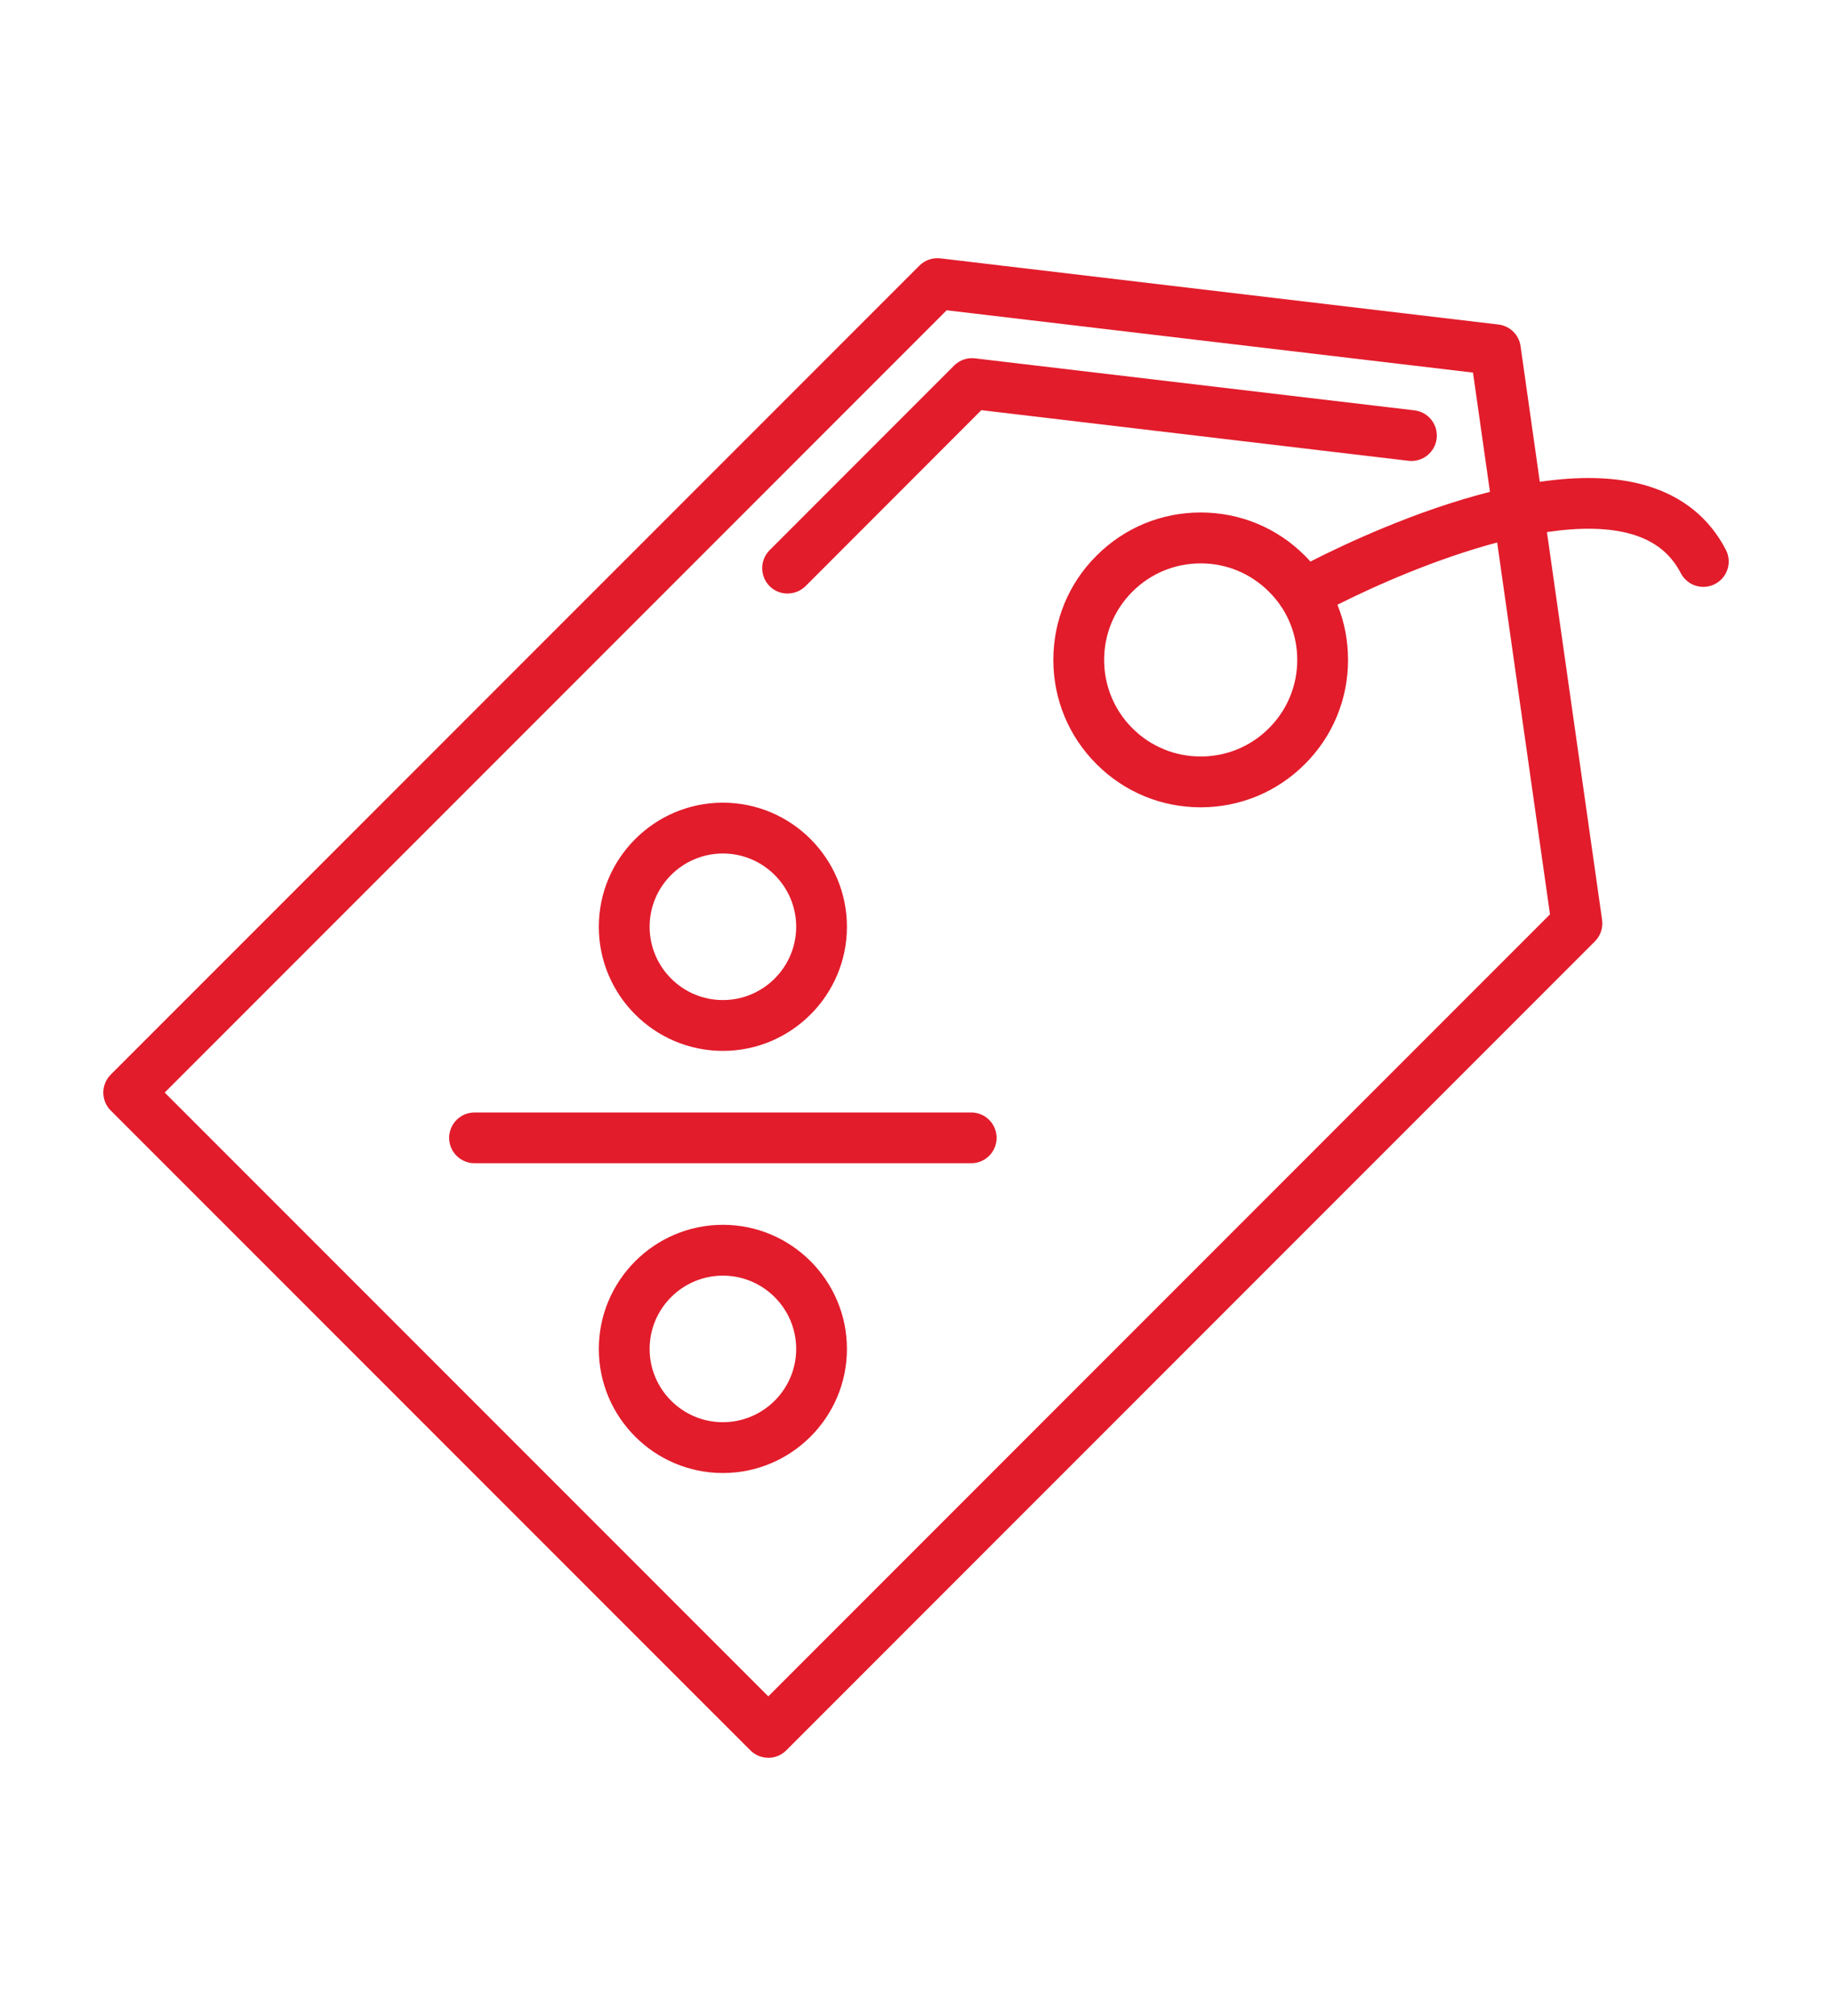 <svg xmlns="http://www.w3.org/2000/svg" fill="none" viewBox="0 0 30 33" height="33" width="30">
<path fill="#E21C2B" d="M20.996 9.952L20.991 9.946C20.931 9.852 20.86 9.765 20.779 9.685C20.481 9.387 20.084 9.222 19.662 9.222C19.239 9.222 18.842 9.387 18.544 9.685C18.245 9.983 18.081 10.381 18.081 10.803C18.081 11.225 18.245 11.622 18.544 11.921C18.842 12.219 19.239 12.383 19.662 12.383C20.084 12.383 20.481 12.219 20.779 11.921C21.078 11.622 21.243 11.225 21.243 10.803C21.243 10.497 21.157 10.204 20.996 9.952ZM12.581 28.773C12.475 28.773 12.368 28.732 12.287 28.651L1.814 18.179C1.651 18.016 1.651 17.753 1.814 17.59L15.056 4.348C15.146 4.258 15.273 4.214 15.399 4.229L24.537 5.312C24.724 5.334 24.874 5.479 24.9 5.666L25.215 7.887C25.839 7.796 26.448 7.795 26.971 7.952C27.558 8.128 27.993 8.481 28.262 9C28.368 9.204 28.288 9.454 28.084 9.56C27.881 9.666 27.629 9.586 27.524 9.382C27.36 9.066 27.102 8.859 26.733 8.748C26.338 8.63 25.851 8.632 25.332 8.71L26.235 15.057C26.253 15.187 26.21 15.317 26.117 15.41L12.875 28.652C12.794 28.733 12.687 28.774 12.581 28.774L12.581 28.773ZM2.696 17.883L12.581 27.768L25.382 14.967L24.517 8.88C23.53 9.142 22.536 9.579 21.901 9.899C22.016 10.182 22.075 10.488 22.075 10.802C22.075 11.446 21.824 12.053 21.368 12.508C20.913 12.963 20.306 13.215 19.662 13.215C19.017 13.215 18.411 12.964 17.956 12.508C17.5 12.053 17.249 11.446 17.249 10.802C17.249 10.157 17.499 9.551 17.956 9.096C18.411 8.64 19.017 8.389 19.662 8.389C20.306 8.389 20.912 8.639 21.368 9.096C21.399 9.127 21.43 9.159 21.459 9.192C22.004 8.914 23.169 8.363 24.399 8.051L24.121 6.099L15.502 5.079L2.697 17.884L2.696 17.883ZM12.897 9.716C12.791 9.716 12.684 9.676 12.603 9.595C12.441 9.432 12.441 9.168 12.603 9.006L15.624 5.984C15.715 5.894 15.841 5.85 15.967 5.866L23.162 6.717C23.391 6.744 23.553 6.951 23.526 7.179C23.499 7.407 23.291 7.57 23.065 7.543L16.07 6.714L13.193 9.593C13.111 9.674 13.004 9.715 12.898 9.715L12.897 9.716ZM15.904 19.041H7.771C7.541 19.041 7.355 18.855 7.355 18.626C7.355 18.396 7.541 18.21 7.771 18.21H15.904C16.134 18.21 16.32 18.396 16.32 18.626C16.32 18.855 16.134 19.041 15.904 19.041ZM11.838 17.202C10.718 17.202 9.806 16.291 9.806 15.171C9.806 14.05 10.718 13.139 11.838 13.139C12.957 13.139 13.869 14.051 13.869 15.171C13.869 16.29 12.957 17.202 11.838 17.202ZM11.838 13.971C11.176 13.971 10.638 14.509 10.638 15.17C10.638 15.832 11.176 16.37 11.838 16.37C12.499 16.37 13.038 15.832 13.038 15.17C13.038 14.509 12.499 13.971 11.838 13.971ZM11.838 24.112C10.718 24.112 9.806 23.201 9.806 22.081C9.806 20.961 10.718 20.049 11.838 20.049C12.957 20.049 13.869 20.96 13.869 22.081C13.869 23.2 12.957 24.112 11.838 24.112ZM11.838 20.881C11.176 20.881 10.638 21.419 10.638 22.081C10.638 22.742 11.176 23.28 11.838 23.28C12.499 23.28 13.038 22.742 13.038 22.081C13.038 21.419 12.499 20.881 11.838 20.881Z" clip-rule="evenodd" fill-rule="evenodd"></path>
</svg>
